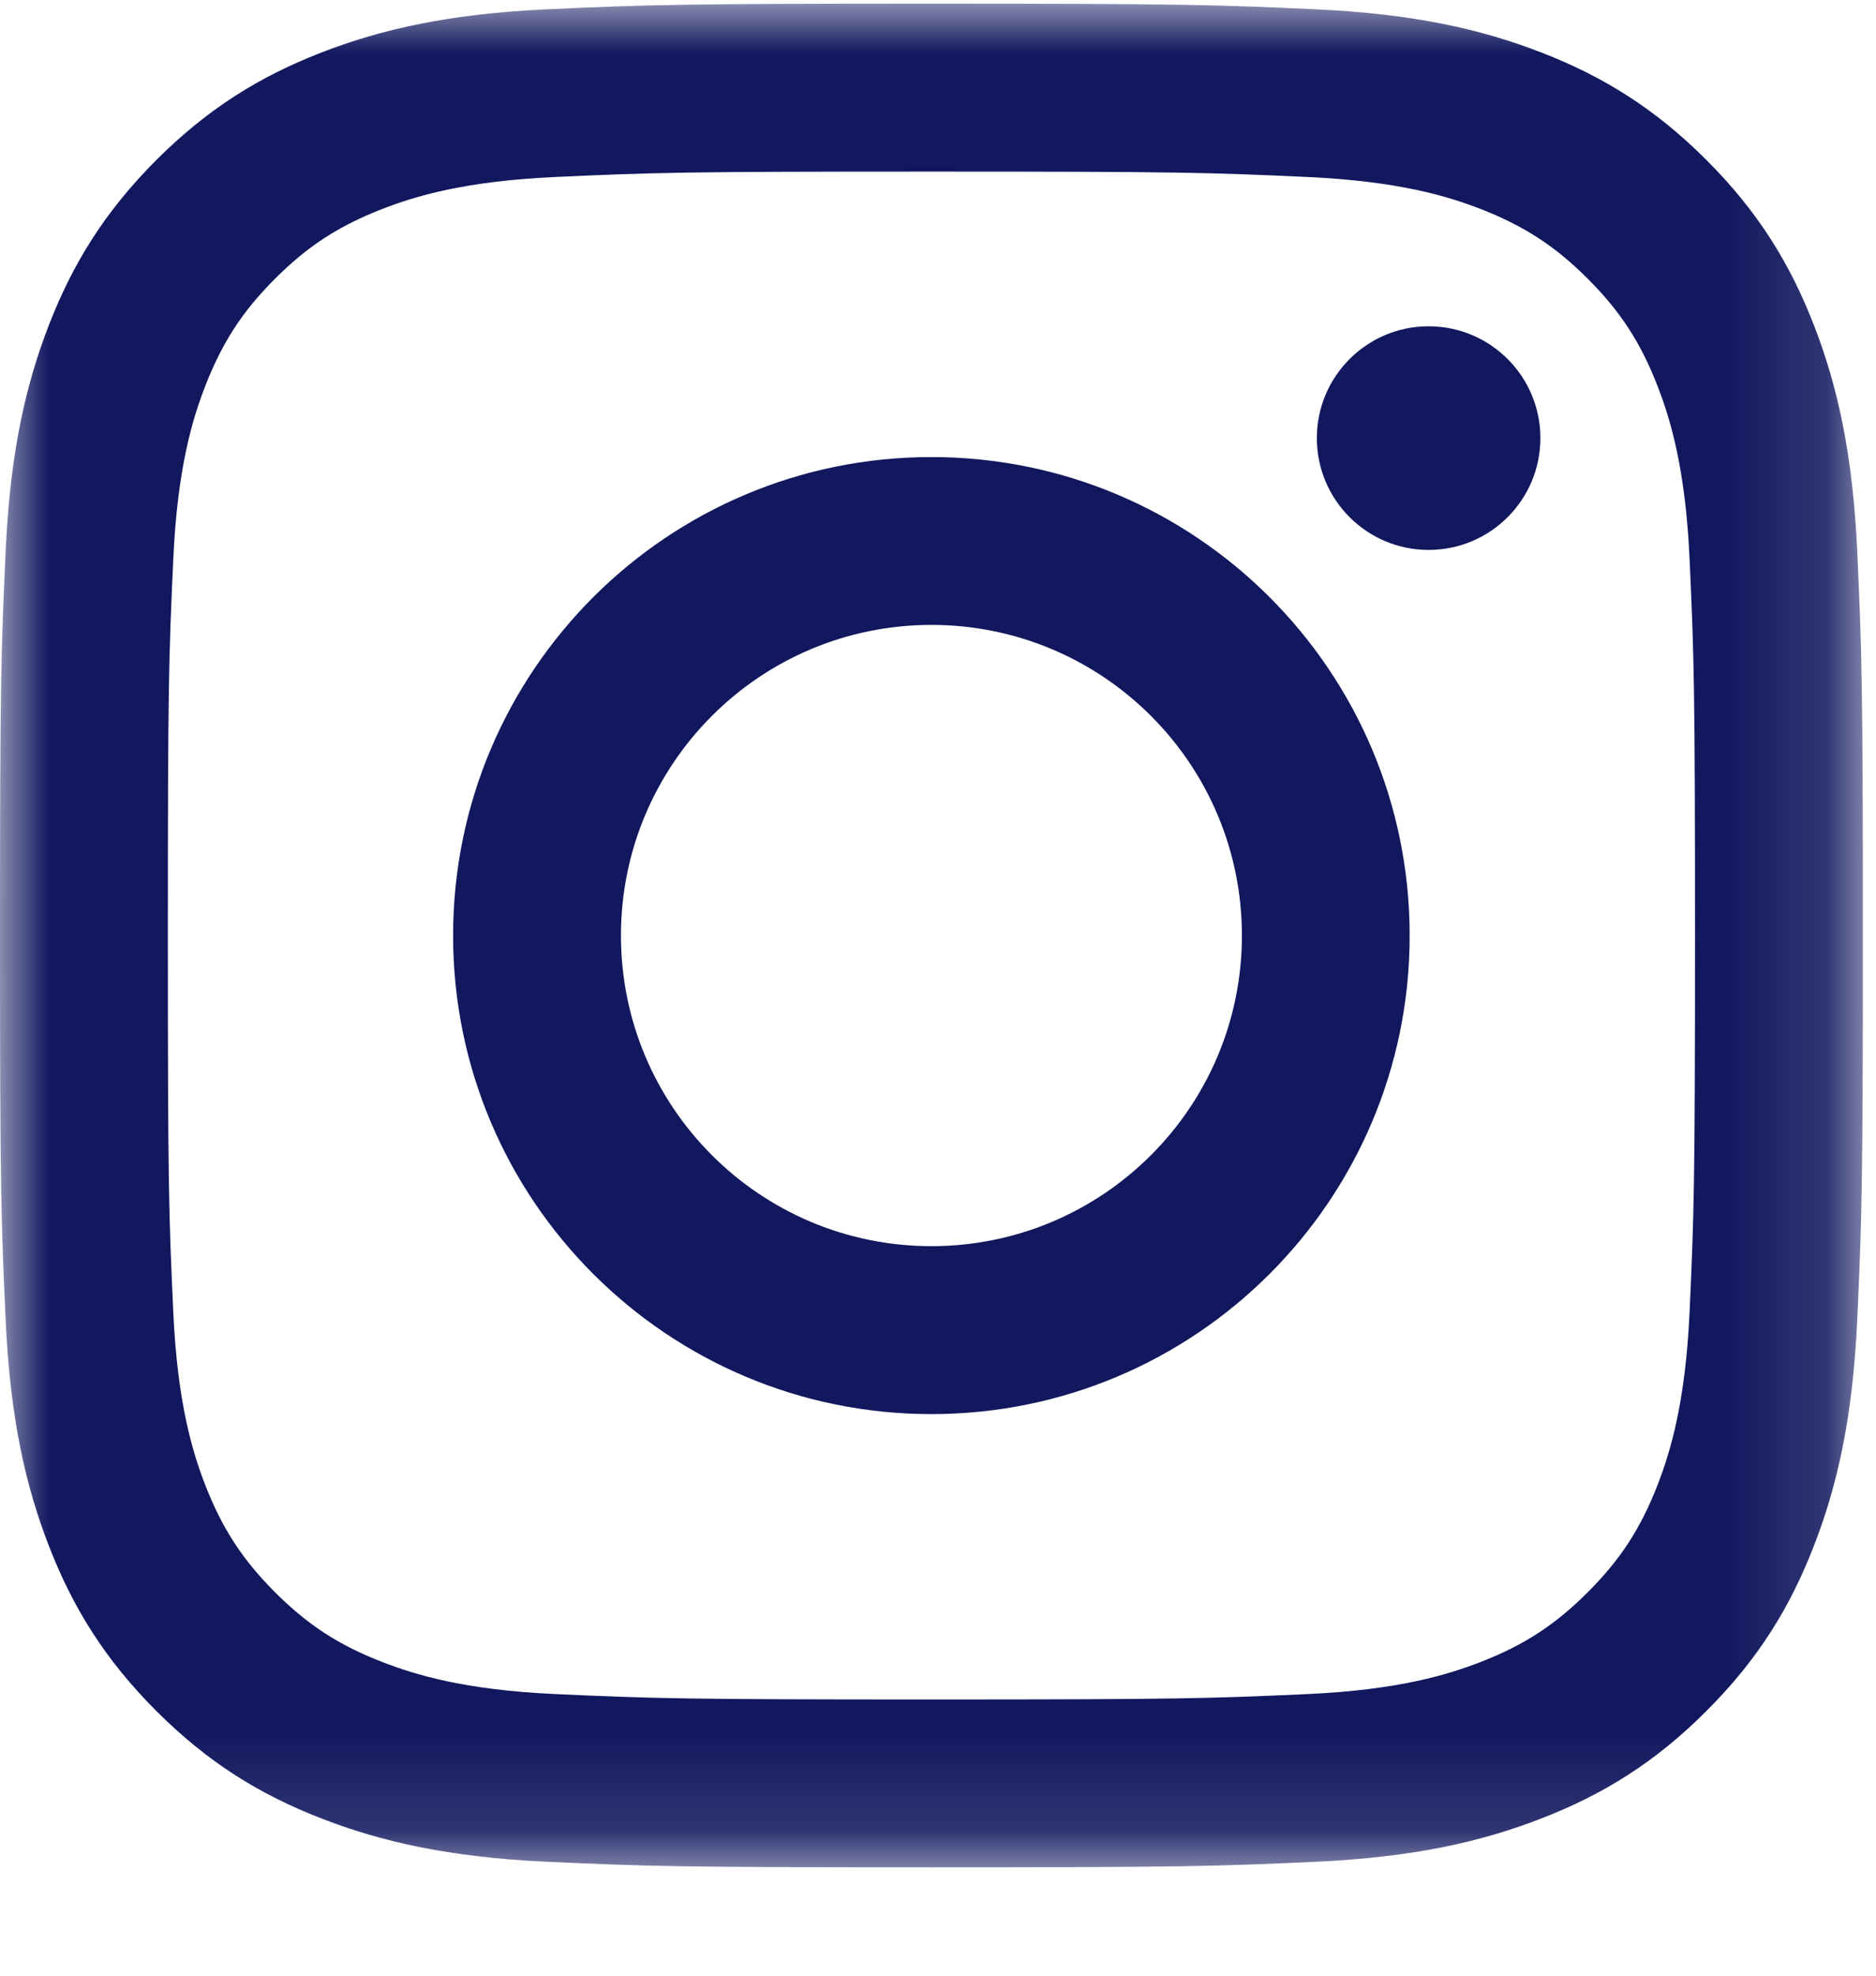 <?xml version="1.0" encoding="UTF-8"?>
<svg width="19px" height="20px" viewBox="0 0 19 20" version="1.1" xmlns="http://www.w3.org/2000/svg" xmlns:xlink="http://www.w3.org/1999/xlink">
    <title>Group 8</title>
    <defs>
        <polygon id="path-1" points="1.87226961e-05 0.006 18.867 0.006 18.867 18.872 1.87226961e-05 18.872"></polygon>
    </defs>
    <g id="Page-1" stroke="none" stroke-width="1" fill="none" fill-rule="evenodd">
        <g id="01_Home" transform="translate(-701, -4682)">
            <g id="suivez-nous" transform="translate(131, 4619)">
                <g id="Group-8" transform="translate(570, 63)">
                    <g id="Group-3" transform="translate(0, 0.031)">
                        <mask id="mask-2" fill="white">
                            <use xlink:href="#path-1"></use>
                        </mask>
                        <g id="Clip-2"></g>
                        <path d="M9.433,0.006 C6.871,0.006 6.55,0.017 5.544,0.063 C4.54,0.109 3.854,0.268 3.254,0.501 C2.634,0.742 2.108,1.065 1.583,1.589 C1.059,2.114 0.736,2.64 0.495,3.26 C0.262,3.86 0.103,4.546 0.057,5.55 C0.011,6.556 1.87226961e-05,6.877 1.87226961e-05,9.439 C1.87226961e-05,12.001 0.011,12.322 0.057,13.329 C0.103,14.333 0.262,15.018 0.495,15.618 C0.736,16.239 1.059,16.765 1.583,17.289 C2.108,17.814 2.634,18.136 3.254,18.377 C3.854,18.61 4.54,18.77 5.544,18.816 C6.55,18.862 6.871,18.872 9.433,18.872 C11.995,18.872 12.316,18.862 13.323,18.816 C14.327,18.77 15.012,18.61 15.612,18.377 C16.233,18.136 16.759,17.814 17.283,17.289 C17.808,16.765 18.13,16.239 18.371,15.618 C18.604,15.018 18.764,14.333 18.81,13.329 C18.856,12.322 18.867,12.001 18.867,9.439 C18.867,6.877 18.856,6.556 18.81,5.55 C18.764,4.546 18.604,3.86 18.371,3.26 C18.13,2.64 17.808,2.114 17.283,1.589 C16.759,1.065 16.233,0.742 15.612,0.501 C15.012,0.268 14.327,0.109 13.323,0.063 C12.316,0.017 11.995,0.006 9.433,0.006 M9.433,1.706 C11.952,1.706 12.25,1.715 13.245,1.761 C14.165,1.803 14.664,1.956 14.997,2.085 C15.437,2.257 15.751,2.461 16.081,2.791 C16.411,3.121 16.616,3.435 16.787,3.876 C16.916,4.208 17.07,4.708 17.112,5.627 C17.157,6.622 17.167,6.92 17.167,9.439 C17.167,11.958 17.157,12.256 17.112,13.251 C17.07,14.171 16.916,14.67 16.787,15.003 C16.616,15.443 16.411,15.757 16.081,16.087 C15.751,16.417 15.437,16.622 14.997,16.793 C14.664,16.922 14.165,17.076 13.245,17.118 C12.251,17.163 11.952,17.173 9.433,17.173 C6.914,17.173 6.616,17.163 5.621,17.118 C4.702,17.076 4.202,16.922 3.87,16.793 C3.429,16.622 3.115,16.417 2.785,16.087 C2.455,15.757 2.251,15.443 2.079,15.003 C1.95,14.67 1.797,14.171 1.755,13.251 C1.709,12.256 1.7,11.958 1.7,9.439 C1.7,6.92 1.709,6.622 1.755,5.627 C1.797,4.708 1.95,4.208 2.079,3.876 C2.251,3.435 2.455,3.121 2.785,2.791 C3.115,2.461 3.429,2.257 3.87,2.085 C4.202,1.956 4.702,1.803 5.621,1.761 C6.616,1.715 6.914,1.706 9.433,1.706" id="Fill-1" fill="#11185E" mask="url(#mask-2)"></path>
                    </g>
                    <path d="M9.433,12.615 C7.697,12.615 6.289,11.207 6.289,9.471 C6.289,7.734 7.697,6.326 9.433,6.326 C11.17,6.326 12.578,7.734 12.578,9.471 C12.578,11.207 11.17,12.615 9.433,12.615 M9.433,4.627 C6.758,4.627 4.589,6.795 4.589,9.471 C4.589,12.146 6.758,14.315 9.433,14.315 C12.109,14.315 14.277,12.146 14.277,9.471 C14.277,6.795 12.109,4.627 9.433,4.627" id="Fill-4" fill="#11185E"></path>
                    <path d="M15.601,4.435 C15.601,5.06 15.094,5.567 14.469,5.567 C13.844,5.567 13.337,5.06 13.337,4.435 C13.337,3.81 13.844,3.303 14.469,3.303 C15.094,3.303 15.601,3.81 15.601,4.435" id="Fill-6" fill="#11185E"></path>
                </g>
            </g>
        </g>
    </g>
</svg>